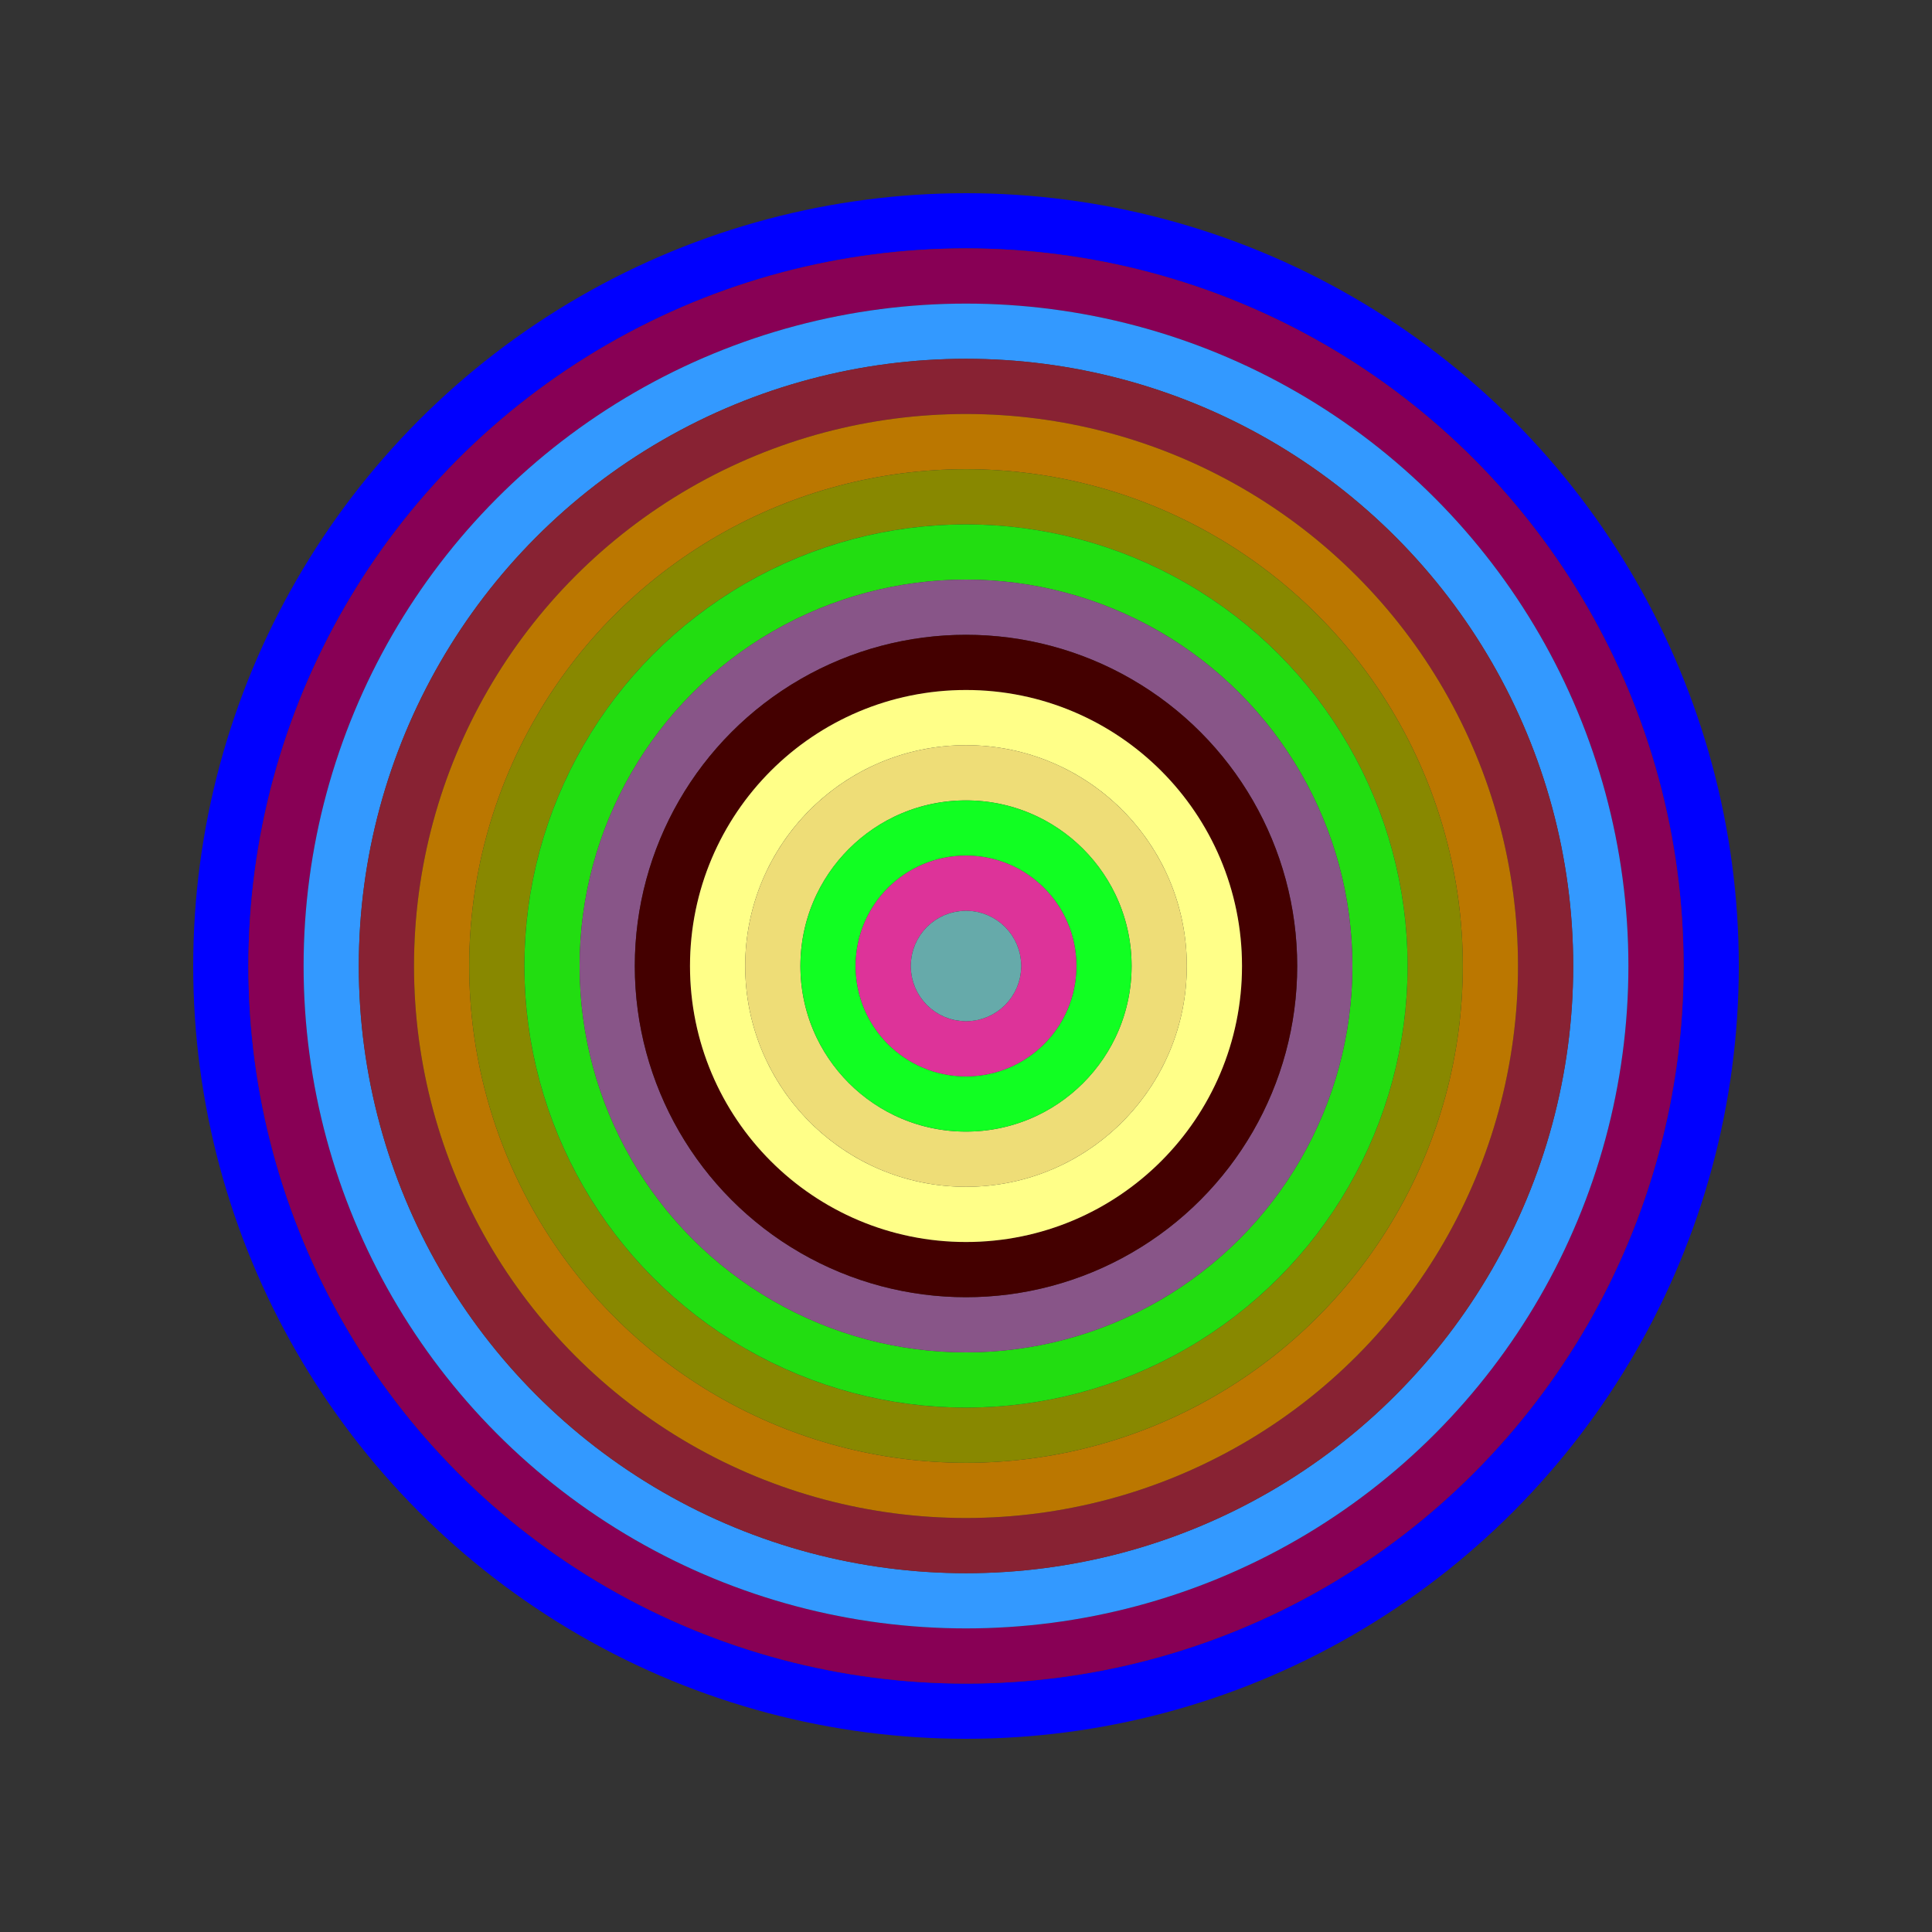 <svg id="0xF80539f823b708802D1858400ff8ED71F2D396Aa" viewBox="0 0 700 700" xmlns="http://www.w3.org/2000/svg"><rect x="0" y="0" width="700" height="700" fill="#333333" stroke="none"/><style>.a{stroke-width:20;}</style><g class="a" fill="none"><circle cx="350" cy="350" r="270" stroke="#00F"></circle><circle cx="350" cy="350" r="250" stroke="#805"></circle><circle cx="350" cy="350" r="230" stroke="#39f"></circle><circle cx="350" cy="350" r="210" stroke="#823"></circle><circle cx="350" cy="350" r="190" stroke="#b70"></circle><circle cx="350" cy="350" r="170" stroke="#880"></circle><circle cx="350" cy="350" r="150" stroke="#2D1"></circle><circle cx="350" cy="350" r="130" stroke="#858"></circle><circle cx="350" cy="350" r="110" stroke="#400"></circle><circle cx="350" cy="350" r="90" stroke="#ff8"></circle><circle cx="350" cy="350" r="70" stroke="#ED7"></circle><circle cx="350" cy="350" r="50" stroke="#1F2"></circle><circle cx="350" cy="350" r="30" stroke="#D39"></circle><circle cx="350" cy="350" r="10" stroke="#6Aa"></circle></g></svg>